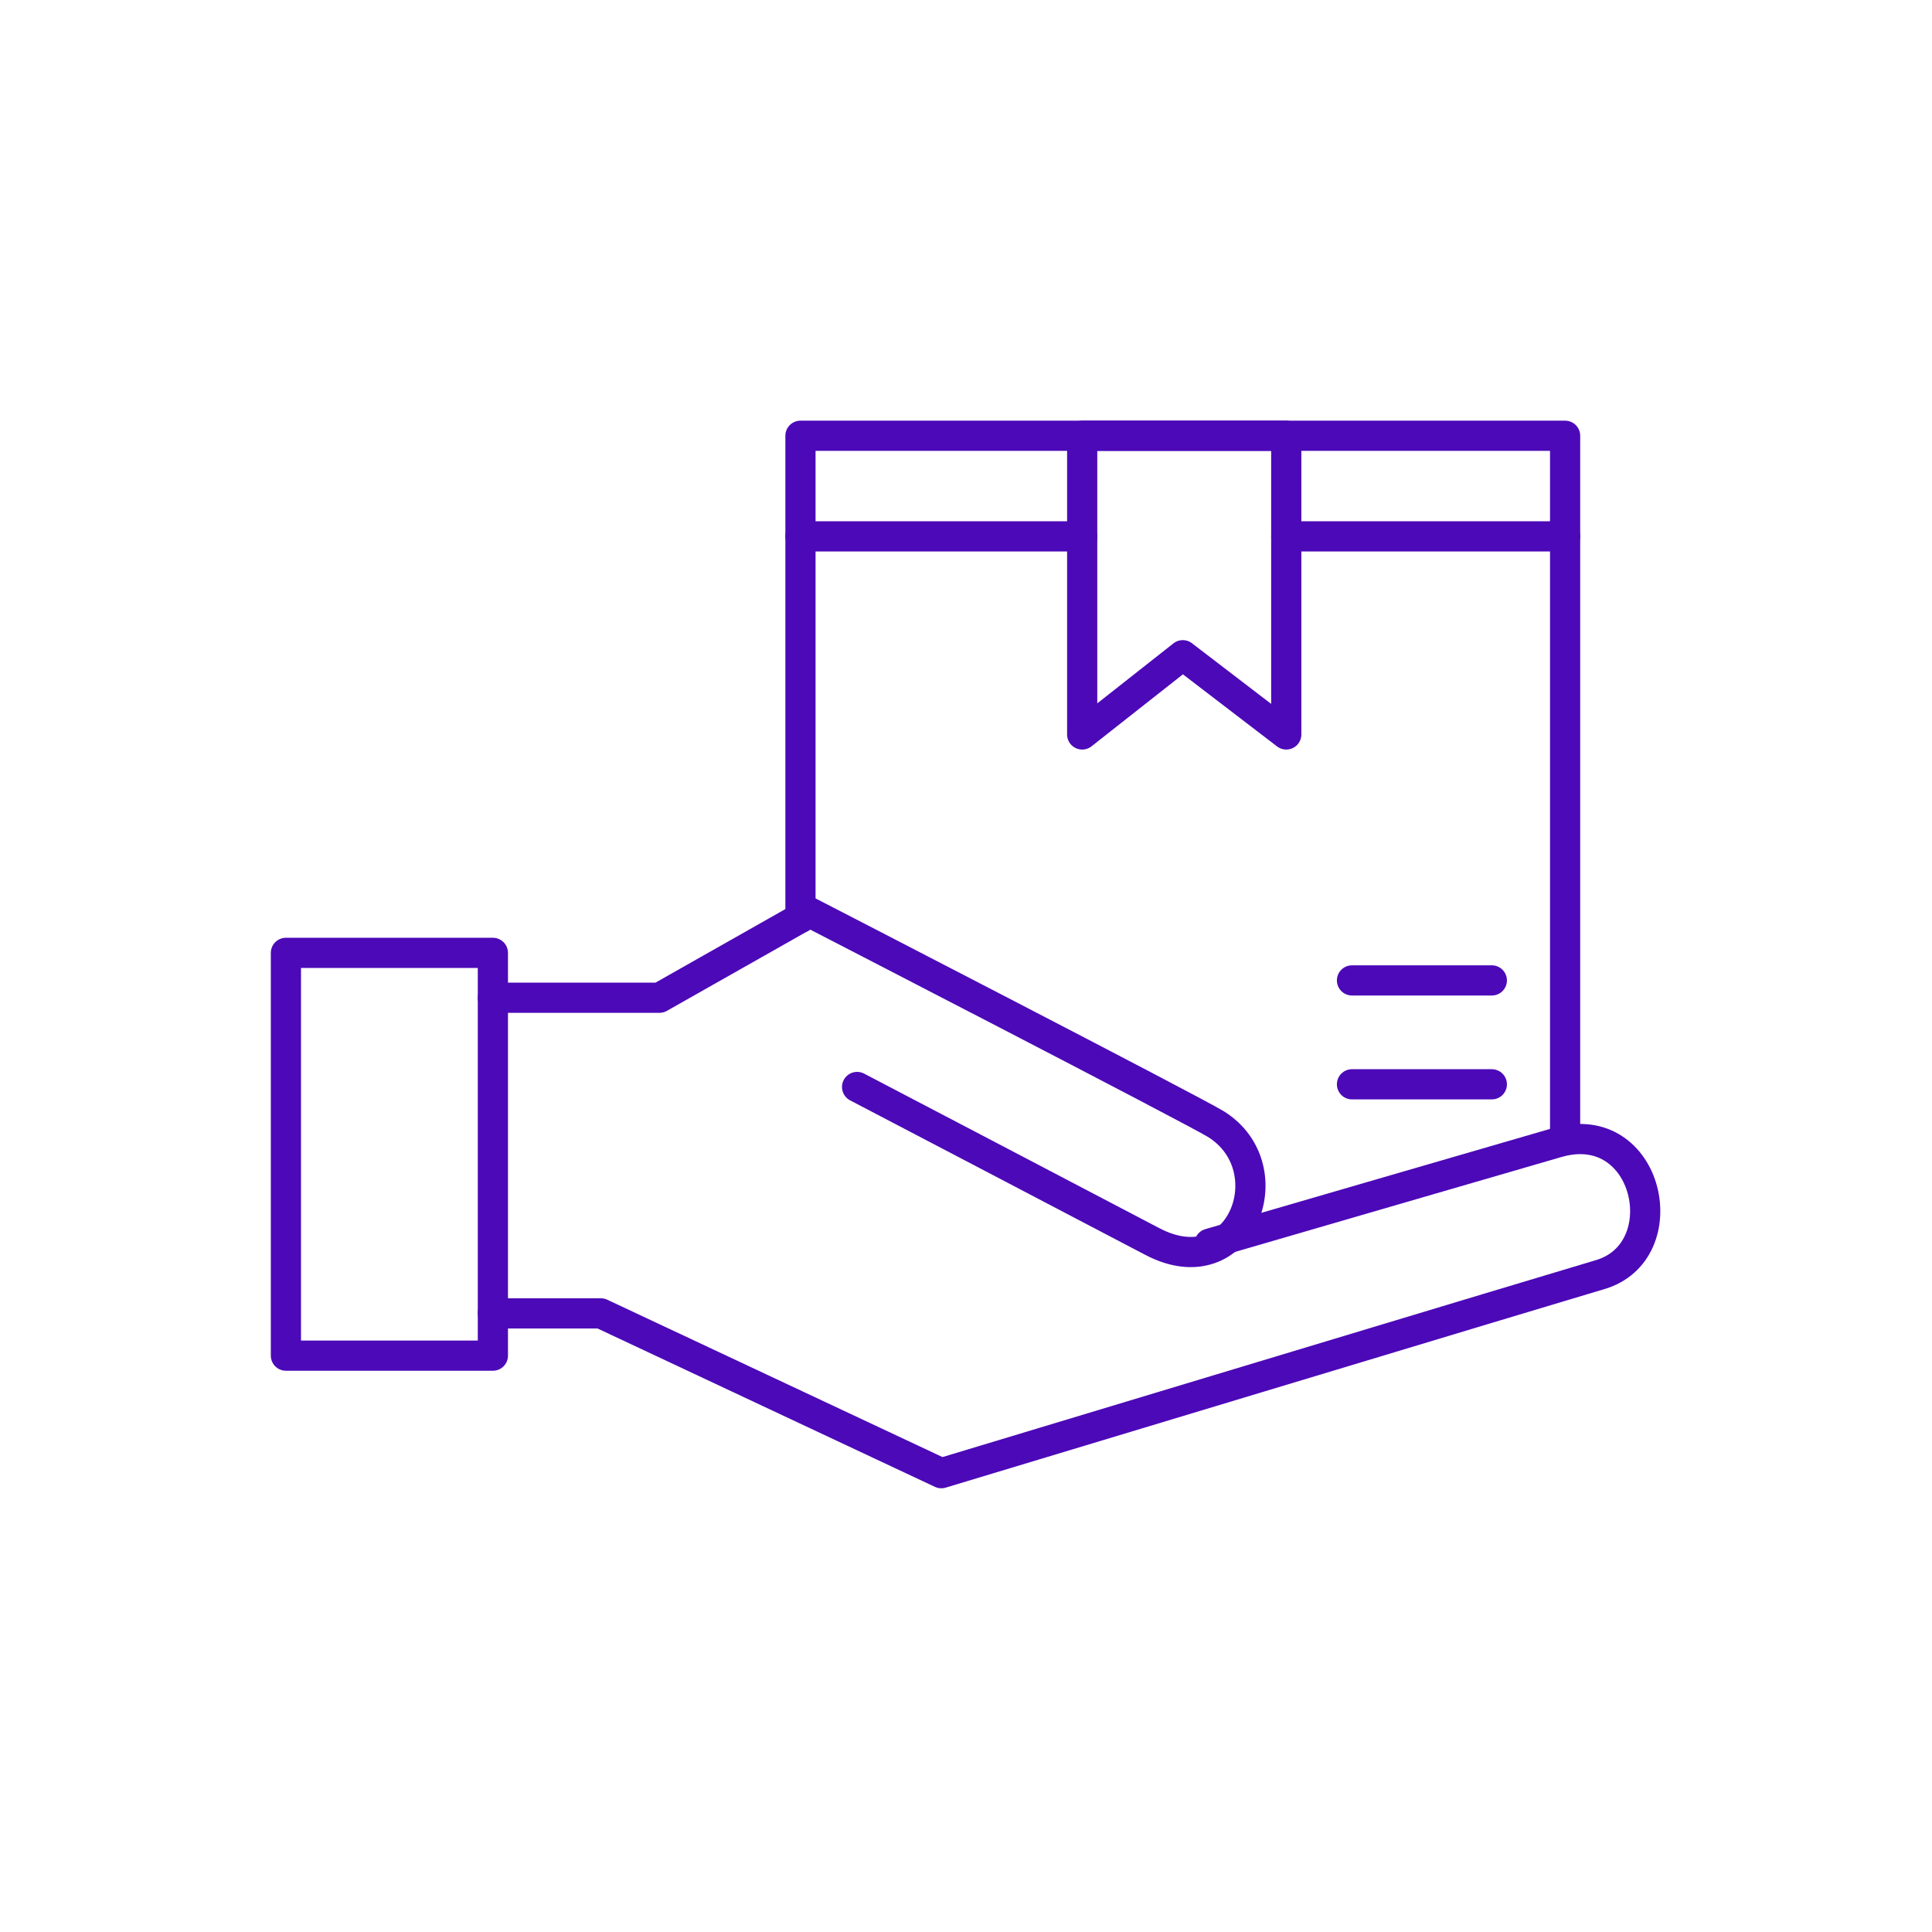 <svg xmlns="http://www.w3.org/2000/svg" viewBox="0 0 512 512"><defs><style>.cls-1{fill:none;stroke:#4c09b8;stroke-linecap:round;stroke-linejoin:round;stroke-width:8px;}</style></defs><g id="Iconos"><rect class="cls-1" x="75.77" y="252.52" width="54.85" height="106.74"/><polyline class="cls-1" points="414.77 299.84 414.77 115.48 212.13 115.48 212.13 243.25"/><polygon class="cls-1" points="340.87 194.64 313.45 173.64 286.79 194.64 286.79 115.48 340.87 115.48 340.87 194.64"/><line class="cls-1" x1="212.13" y1="142.15" x2="286.79" y2="142.15"/><line class="cls-1" x1="340.87" y1="142.15" x2="414.77" y2="142.15"/><path class="cls-1" d="M130.62,264.41h44.14l39.89-22.59s102,52.58,107.64,56.12c18.58,11.65,6.54,43.41-16.94,31.06-9.64-5.08-78.21-40.94-78.21-40.94"/><path class="cls-1" d="M130.62,348.06h28.62l90.22,42.35s167.82-50.66,174.48-52.59c20.82-6,13.13-42.11-11.22-35.05-14,4.05-92.19,26.81-92.19,26.81"/><line class="cls-1" x1="358.29" y1="259.82" x2="395.35" y2="259.82"/><line class="cls-1" x1="358.29" y1="287.35" x2="395.35" y2="287.35"/></g></svg>